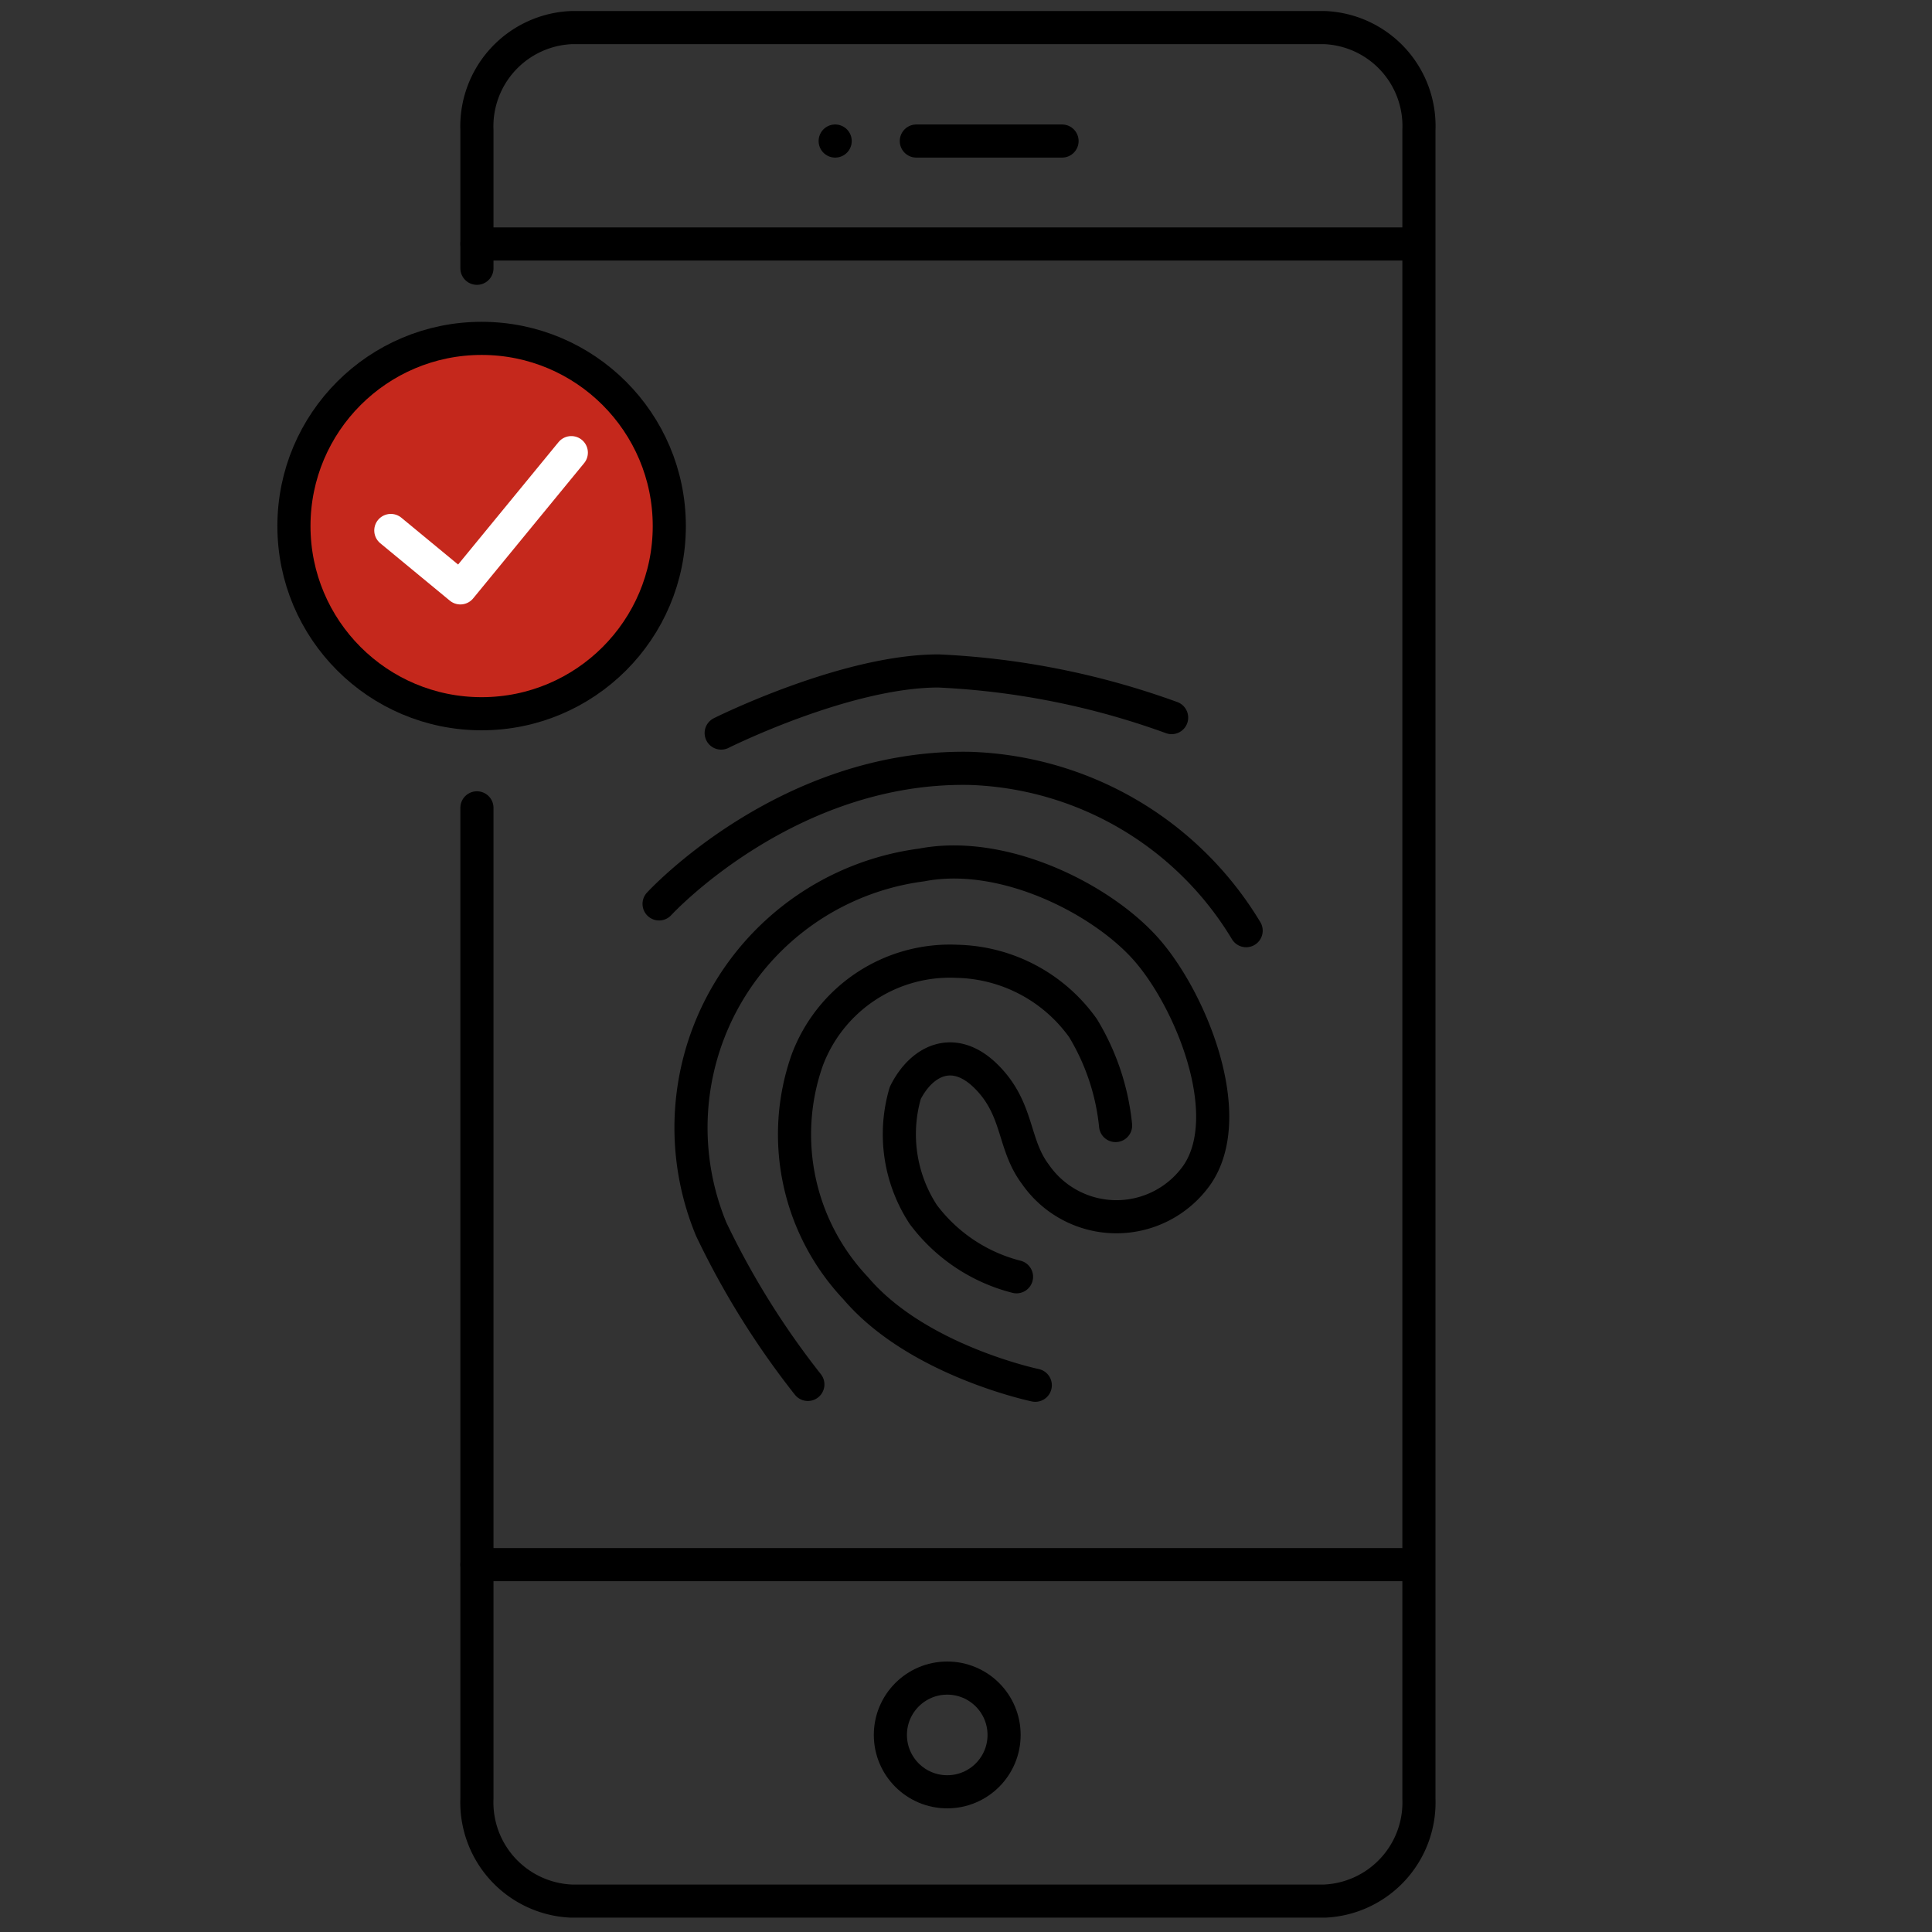 <svg xmlns="http://www.w3.org/2000/svg" xmlns:xlink="http://www.w3.org/1999/xlink" viewBox="0 0 70 70"><rect x="0" y="0" width="70" height="70" fill="#333333" stroke="none"/><defs><style>.cls-1,.cls-3{fill:#eeeeef;mix-blend-mode:multiply;}.cls-1{clip-rule:evenodd;}.cls-2{isolation:isolate;}.cls-3{fill-rule:evenodd;}.cls-4{clip-path:url(#clip-path);}.cls-5{fill:#c5281c;}.cls-5,.cls-7{stroke:#000;}.cls-5,.cls-6,.cls-7{stroke-linecap:round;stroke-linejoin:round;stroke-width:1.2px;}.cls-6,.cls-7{fill:none;}.cls-6{stroke:#fff;}</style><clipPath id="clip-path"><path class="cls-1" d="M-551.87,3223.4a7.42,7.42,0,0,1-4.7,1.69h-6.61c0,1.59-1.23,2.6-2.64,3.31a27,27,0,0,1-11.45,2.6c-7.51,0-18.87-5.51-30.12-5.51q-8.55,0-26.89.81c-3.66.16-7.81-4.62-11.47-4.83,14.27.8,28-.81,36.11-.81,12.14,0,22.58,5.17,32.67,5.17,6.73,0,8.94-1.36,9.31-1.87v-2.24h15.2a.94.94,0,0,1,.94.94A1,1,0,0,1-551.87,3223.4Z"></path></clipPath></defs><g class="cls-2"><g id="Livello_1" data-name="Livello 1"><path class="cls-3" d="M-551.87,3223.4a7.42,7.42,0,0,1-4.7,1.69h-6.61c0,1.59-1.23,2.6-2.64,3.31a27,27,0,0,1-11.45,2.6c-7.51,0-18.87-5.51-30.12-5.51q-8.55,0-26.89.81c-3.66.16-7.81-4.62-11.47-4.83,14.27.8,28-.81,36.11-.81,12.14,0,22.58,5.17,32.67,5.17,6.73,0,8.94-1.36,9.31-1.87v-2.24h15.2a.94.94,0,0,1,.94.94A1,1,0,0,1-551.87,3223.4Z"></path><circle class="cls-5" cx="17.45" cy="19.06" r="6.8"></circle><polyline class="cls-6" points="14.16 19.22 16.68 21.3 20.7 16.4"></polyline><path class="cls-7" d="M17.28,9.72v-5A3.58,3.58,0,0,1,20.7,1H48a3.57,3.57,0,0,1,3.41,3.72V65.16A3.58,3.58,0,0,1,48,68.88H20.7a3.58,3.58,0,0,1-3.42-3.72V29.27"></path><line class="cls-7" x1="17.28" y1="8.84" x2="51.36" y2="8.84"></line><line class="cls-7" x1="33.2" y1="5.11" x2="38.48" y2="5.11"></line><line class="cls-7" x1="30.26" y1="5.11" x2="30.26" y2="5.11"></line><line class="cls-7" x1="17.28" y1="56.69" x2="51.36" y2="56.69"></line><path class="cls-7" d="M42.45,26A28.49,28.49,0,0,0,34,24.31c-3.37,0-7.87,2.25-7.87,2.25"></path><path class="cls-7" d="M45.15,33.72a12.14,12.14,0,0,0-10-5.88c-6.65-.13-11.27,4.91-11.27,4.91"></path><path class="cls-7" d="M36.83,46.26A6.09,6.09,0,0,1,33.45,44a5.31,5.31,0,0,1-.65-4.4c.59-1.18,1.76-1.77,2.94-.59s.95,2.44,1.77,3.53a3.57,3.57,0,0,0,5.88,0c1.46-2.19-.28-6.4-1.91-8.2s-5.15-3.57-8.09-3a9.6,9.6,0,0,0-7.62,13.2,29.73,29.73,0,0,0,3.5,5.62"></path><path class="cls-7" d="M37.51,50.19S33.23,49.3,31,46.67a8.11,8.11,0,0,1-1.76-8.24,5.52,5.52,0,0,1,5.44-3.6,5.76,5.76,0,0,1,4.56,2.42,8.43,8.43,0,0,1,1.18,3.53"></path><circle class="cls-7" cx="34.32" cy="62.86" r="2.06"></circle></g></g></svg>